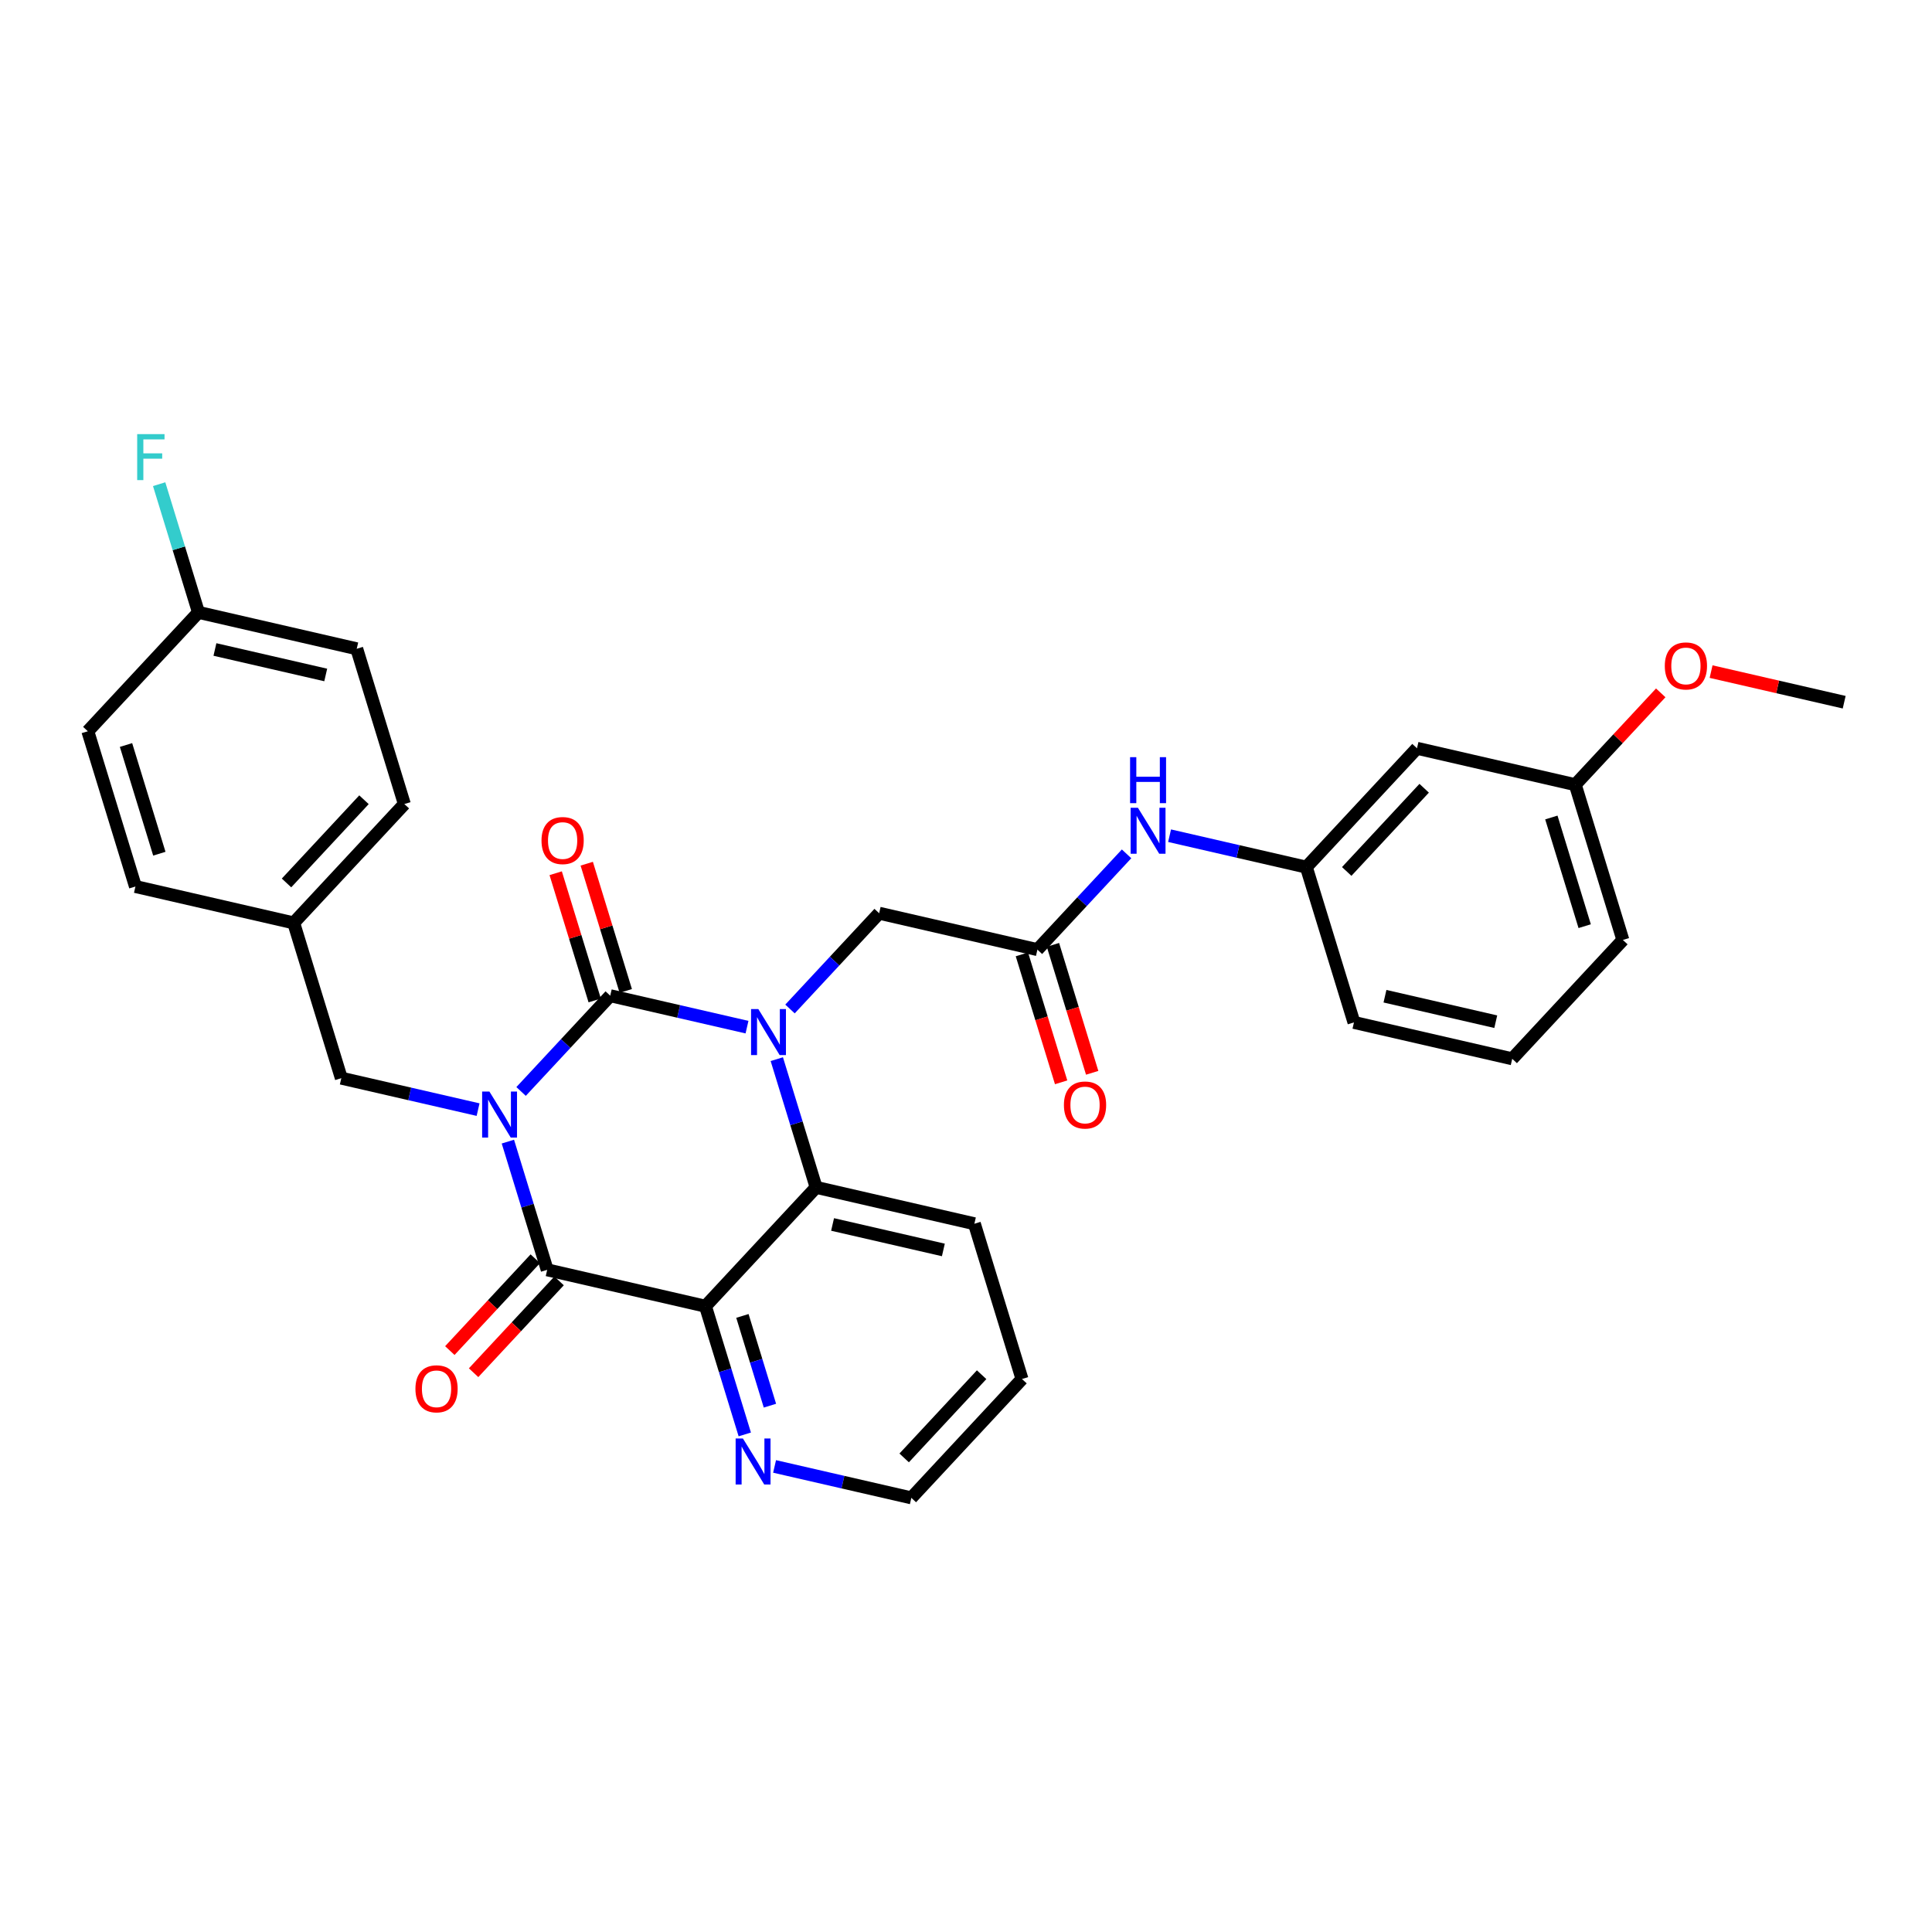 <?xml version='1.0' encoding='iso-8859-1'?>
<svg version='1.1' baseProfile='full'
              xmlns='http://www.w3.org/2000/svg'
                      xmlns:rdkit='http://www.rdkit.org/xml'
                      xmlns:xlink='http://www.w3.org/1999/xlink'
                  xml:space='preserve'
width='300px' height='300px' viewBox='0 0 300 300'>
<!-- END OF HEADER -->
<rect style='opacity:1.0;fill:#FFFFFF;stroke:none' width='300' height='300' x='0' y='0'> </rect>
<rect style='opacity:1.0;fill:#FFFFFF;stroke:none' width='300' height='300' x='0' y='0'> </rect>
<path class='bond-0 atom-0 atom-1' d='M 286.364,109.039 L 276.03,106.663' style='fill:none;fill-rule:evenodd;stroke:#000000;stroke-width:2.0px;stroke-linecap:butt;stroke-linejoin:miter;stroke-opacity:1' />
<path class='bond-0 atom-0 atom-1' d='M 276.03,106.663 L 265.697,104.286' style='fill:none;fill-rule:evenodd;stroke:#FF0000;stroke-width:2.0px;stroke-linecap:butt;stroke-linejoin:miter;stroke-opacity:1' />
<path class='bond-1 atom-1 atom-2' d='M 257.879,107.586 L 251.243,114.716' style='fill:none;fill-rule:evenodd;stroke:#FF0000;stroke-width:2.0px;stroke-linecap:butt;stroke-linejoin:miter;stroke-opacity:1' />
<path class='bond-1 atom-1 atom-2' d='M 251.243,114.716 L 244.606,121.845' style='fill:none;fill-rule:evenodd;stroke:#000000;stroke-width:2.0px;stroke-linecap:butt;stroke-linejoin:miter;stroke-opacity:1' />
<path class='bond-2 atom-2 atom-3' d='M 244.606,121.845 L 251.999,145.954' style='fill:none;fill-rule:evenodd;stroke:#000000;stroke-width:2.0px;stroke-linecap:butt;stroke-linejoin:miter;stroke-opacity:1' />
<path class='bond-2 atom-2 atom-3' d='M 240.893,126.94 L 246.069,143.816' style='fill:none;fill-rule:evenodd;stroke:#000000;stroke-width:2.0px;stroke-linecap:butt;stroke-linejoin:miter;stroke-opacity:1' />
<path class='bond-31 atom-31 atom-2' d='M 220.03,116.193 L 244.606,121.845' style='fill:none;fill-rule:evenodd;stroke:#000000;stroke-width:2.0px;stroke-linecap:butt;stroke-linejoin:miter;stroke-opacity:1' />
<path class='bond-3 atom-3 atom-4' d='M 251.999,145.954 L 234.817,164.411' style='fill:none;fill-rule:evenodd;stroke:#000000;stroke-width:2.0px;stroke-linecap:butt;stroke-linejoin:miter;stroke-opacity:1' />
<path class='bond-4 atom-4 atom-5' d='M 234.817,164.411 L 210.242,158.76' style='fill:none;fill-rule:evenodd;stroke:#000000;stroke-width:2.0px;stroke-linecap:butt;stroke-linejoin:miter;stroke-opacity:1' />
<path class='bond-4 atom-4 atom-5' d='M 232.261,158.648 L 215.058,154.692' style='fill:none;fill-rule:evenodd;stroke:#000000;stroke-width:2.0px;stroke-linecap:butt;stroke-linejoin:miter;stroke-opacity:1' />
<path class='bond-5 atom-5 atom-6' d='M 210.242,158.76 L 202.848,134.651' style='fill:none;fill-rule:evenodd;stroke:#000000;stroke-width:2.0px;stroke-linecap:butt;stroke-linejoin:miter;stroke-opacity:1' />
<path class='bond-6 atom-6 atom-7' d='M 202.848,134.651 L 192.23,132.209' style='fill:none;fill-rule:evenodd;stroke:#000000;stroke-width:2.0px;stroke-linecap:butt;stroke-linejoin:miter;stroke-opacity:1' />
<path class='bond-6 atom-6 atom-7' d='M 192.23,132.209 L 181.611,129.767' style='fill:none;fill-rule:evenodd;stroke:#0000FF;stroke-width:2.0px;stroke-linecap:butt;stroke-linejoin:miter;stroke-opacity:1' />
<path class='bond-30 atom-6 atom-31' d='M 202.848,134.651 L 220.03,116.193' style='fill:none;fill-rule:evenodd;stroke:#000000;stroke-width:2.0px;stroke-linecap:butt;stroke-linejoin:miter;stroke-opacity:1' />
<path class='bond-30 atom-6 atom-31' d='M 209.117,135.319 L 221.144,122.399' style='fill:none;fill-rule:evenodd;stroke:#000000;stroke-width:2.0px;stroke-linecap:butt;stroke-linejoin:miter;stroke-opacity:1' />
<path class='bond-7 atom-7 atom-8' d='M 174.934,132.586 L 168.012,140.021' style='fill:none;fill-rule:evenodd;stroke:#0000FF;stroke-width:2.0px;stroke-linecap:butt;stroke-linejoin:miter;stroke-opacity:1' />
<path class='bond-7 atom-7 atom-8' d='M 168.012,140.021 L 161.09,147.457' style='fill:none;fill-rule:evenodd;stroke:#000000;stroke-width:2.0px;stroke-linecap:butt;stroke-linejoin:miter;stroke-opacity:1' />
<path class='bond-8 atom-8 atom-9' d='M 158.679,148.196 L 161.726,158.13' style='fill:none;fill-rule:evenodd;stroke:#000000;stroke-width:2.0px;stroke-linecap:butt;stroke-linejoin:miter;stroke-opacity:1' />
<path class='bond-8 atom-8 atom-9' d='M 161.726,158.13 L 164.772,168.063' style='fill:none;fill-rule:evenodd;stroke:#FF0000;stroke-width:2.0px;stroke-linecap:butt;stroke-linejoin:miter;stroke-opacity:1' />
<path class='bond-8 atom-8 atom-9' d='M 163.501,146.717 L 166.547,156.651' style='fill:none;fill-rule:evenodd;stroke:#000000;stroke-width:2.0px;stroke-linecap:butt;stroke-linejoin:miter;stroke-opacity:1' />
<path class='bond-8 atom-8 atom-9' d='M 166.547,156.651 L 169.594,166.585' style='fill:none;fill-rule:evenodd;stroke:#FF0000;stroke-width:2.0px;stroke-linecap:butt;stroke-linejoin:miter;stroke-opacity:1' />
<path class='bond-9 atom-8 atom-10' d='M 161.09,147.457 L 136.515,141.805' style='fill:none;fill-rule:evenodd;stroke:#000000;stroke-width:2.0px;stroke-linecap:butt;stroke-linejoin:miter;stroke-opacity:1' />
<path class='bond-10 atom-10 atom-11' d='M 136.515,141.805 L 129.593,149.241' style='fill:none;fill-rule:evenodd;stroke:#000000;stroke-width:2.0px;stroke-linecap:butt;stroke-linejoin:miter;stroke-opacity:1' />
<path class='bond-10 atom-10 atom-11' d='M 129.593,149.241 L 122.671,156.676' style='fill:none;fill-rule:evenodd;stroke:#0000FF;stroke-width:2.0px;stroke-linecap:butt;stroke-linejoin:miter;stroke-opacity:1' />
<path class='bond-11 atom-11 atom-12' d='M 115.994,159.495 L 105.375,157.053' style='fill:none;fill-rule:evenodd;stroke:#0000FF;stroke-width:2.0px;stroke-linecap:butt;stroke-linejoin:miter;stroke-opacity:1' />
<path class='bond-11 atom-11 atom-12' d='M 105.375,157.053 L 94.757,154.611' style='fill:none;fill-rule:evenodd;stroke:#000000;stroke-width:2.0px;stroke-linecap:butt;stroke-linejoin:miter;stroke-opacity:1' />
<path class='bond-32 atom-30 atom-11' d='M 126.726,184.372 L 123.673,174.418' style='fill:none;fill-rule:evenodd;stroke:#000000;stroke-width:2.0px;stroke-linecap:butt;stroke-linejoin:miter;stroke-opacity:1' />
<path class='bond-32 atom-30 atom-11' d='M 123.673,174.418 L 120.621,164.464' style='fill:none;fill-rule:evenodd;stroke:#0000FF;stroke-width:2.0px;stroke-linecap:butt;stroke-linejoin:miter;stroke-opacity:1' />
<path class='bond-12 atom-12 atom-13' d='M 97.168,153.872 L 94.138,143.994' style='fill:none;fill-rule:evenodd;stroke:#000000;stroke-width:2.0px;stroke-linecap:butt;stroke-linejoin:miter;stroke-opacity:1' />
<path class='bond-12 atom-12 atom-13' d='M 94.138,143.994 L 91.109,134.115' style='fill:none;fill-rule:evenodd;stroke:#FF0000;stroke-width:2.0px;stroke-linecap:butt;stroke-linejoin:miter;stroke-opacity:1' />
<path class='bond-12 atom-12 atom-13' d='M 92.346,155.35 L 89.317,145.472' style='fill:none;fill-rule:evenodd;stroke:#000000;stroke-width:2.0px;stroke-linecap:butt;stroke-linejoin:miter;stroke-opacity:1' />
<path class='bond-12 atom-12 atom-13' d='M 89.317,145.472 L 86.287,135.594' style='fill:none;fill-rule:evenodd;stroke:#FF0000;stroke-width:2.0px;stroke-linecap:butt;stroke-linejoin:miter;stroke-opacity:1' />
<path class='bond-13 atom-12 atom-14' d='M 94.757,154.611 L 87.835,162.047' style='fill:none;fill-rule:evenodd;stroke:#000000;stroke-width:2.0px;stroke-linecap:butt;stroke-linejoin:miter;stroke-opacity:1' />
<path class='bond-13 atom-12 atom-14' d='M 87.835,162.047 L 80.913,169.482' style='fill:none;fill-rule:evenodd;stroke:#0000FF;stroke-width:2.0px;stroke-linecap:butt;stroke-linejoin:miter;stroke-opacity:1' />
<path class='bond-14 atom-14 atom-15' d='M 74.236,172.301 L 63.617,169.859' style='fill:none;fill-rule:evenodd;stroke:#0000FF;stroke-width:2.0px;stroke-linecap:butt;stroke-linejoin:miter;stroke-opacity:1' />
<path class='bond-14 atom-14 atom-15' d='M 63.617,169.859 L 52.999,167.417' style='fill:none;fill-rule:evenodd;stroke:#000000;stroke-width:2.0px;stroke-linecap:butt;stroke-linejoin:miter;stroke-opacity:1' />
<path class='bond-22 atom-14 atom-23' d='M 78.863,177.27 L 81.915,187.224' style='fill:none;fill-rule:evenodd;stroke:#0000FF;stroke-width:2.0px;stroke-linecap:butt;stroke-linejoin:miter;stroke-opacity:1' />
<path class='bond-22 atom-14 atom-23' d='M 81.915,187.224 L 84.968,197.177' style='fill:none;fill-rule:evenodd;stroke:#000000;stroke-width:2.0px;stroke-linecap:butt;stroke-linejoin:miter;stroke-opacity:1' />
<path class='bond-15 atom-15 atom-16' d='M 52.999,167.417 L 45.605,143.308' style='fill:none;fill-rule:evenodd;stroke:#000000;stroke-width:2.0px;stroke-linecap:butt;stroke-linejoin:miter;stroke-opacity:1' />
<path class='bond-16 atom-16 atom-17' d='M 45.605,143.308 L 62.788,124.851' style='fill:none;fill-rule:evenodd;stroke:#000000;stroke-width:2.0px;stroke-linecap:butt;stroke-linejoin:miter;stroke-opacity:1' />
<path class='bond-16 atom-16 atom-17' d='M 44.491,137.103 L 56.519,124.183' style='fill:none;fill-rule:evenodd;stroke:#000000;stroke-width:2.0px;stroke-linecap:butt;stroke-linejoin:miter;stroke-opacity:1' />
<path class='bond-33 atom-22 atom-16' d='M 21.03,137.657 L 45.605,143.308' style='fill:none;fill-rule:evenodd;stroke:#000000;stroke-width:2.0px;stroke-linecap:butt;stroke-linejoin:miter;stroke-opacity:1' />
<path class='bond-17 atom-17 atom-18' d='M 62.788,124.851 L 55.394,100.742' style='fill:none;fill-rule:evenodd;stroke:#000000;stroke-width:2.0px;stroke-linecap:butt;stroke-linejoin:miter;stroke-opacity:1' />
<path class='bond-18 atom-18 atom-19' d='M 55.394,100.742 L 30.819,95.09' style='fill:none;fill-rule:evenodd;stroke:#000000;stroke-width:2.0px;stroke-linecap:butt;stroke-linejoin:miter;stroke-opacity:1' />
<path class='bond-18 atom-18 atom-19' d='M 50.578,104.809 L 33.375,100.853' style='fill:none;fill-rule:evenodd;stroke:#000000;stroke-width:2.0px;stroke-linecap:butt;stroke-linejoin:miter;stroke-opacity:1' />
<path class='bond-19 atom-19 atom-20' d='M 30.819,95.09 L 27.766,85.136' style='fill:none;fill-rule:evenodd;stroke:#000000;stroke-width:2.0px;stroke-linecap:butt;stroke-linejoin:miter;stroke-opacity:1' />
<path class='bond-19 atom-19 atom-20' d='M 27.766,85.136 L 24.713,75.183' style='fill:none;fill-rule:evenodd;stroke:#33CCCC;stroke-width:2.0px;stroke-linecap:butt;stroke-linejoin:miter;stroke-opacity:1' />
<path class='bond-20 atom-19 atom-21' d='M 30.819,95.09 L 13.636,113.548' style='fill:none;fill-rule:evenodd;stroke:#000000;stroke-width:2.0px;stroke-linecap:butt;stroke-linejoin:miter;stroke-opacity:1' />
<path class='bond-21 atom-21 atom-22' d='M 13.636,113.548 L 21.03,137.657' style='fill:none;fill-rule:evenodd;stroke:#000000;stroke-width:2.0px;stroke-linecap:butt;stroke-linejoin:miter;stroke-opacity:1' />
<path class='bond-21 atom-21 atom-22' d='M 19.567,115.685 L 24.743,132.562' style='fill:none;fill-rule:evenodd;stroke:#000000;stroke-width:2.0px;stroke-linecap:butt;stroke-linejoin:miter;stroke-opacity:1' />
<path class='bond-23 atom-23 atom-24' d='M 83.122,195.459 L 76.486,202.588' style='fill:none;fill-rule:evenodd;stroke:#000000;stroke-width:2.0px;stroke-linecap:butt;stroke-linejoin:miter;stroke-opacity:1' />
<path class='bond-23 atom-23 atom-24' d='M 76.486,202.588 L 69.849,209.718' style='fill:none;fill-rule:evenodd;stroke:#FF0000;stroke-width:2.0px;stroke-linecap:butt;stroke-linejoin:miter;stroke-opacity:1' />
<path class='bond-23 atom-23 atom-24' d='M 86.814,198.896 L 80.177,206.025' style='fill:none;fill-rule:evenodd;stroke:#000000;stroke-width:2.0px;stroke-linecap:butt;stroke-linejoin:miter;stroke-opacity:1' />
<path class='bond-23 atom-23 atom-24' d='M 80.177,206.025 L 73.54,213.154' style='fill:none;fill-rule:evenodd;stroke:#FF0000;stroke-width:2.0px;stroke-linecap:butt;stroke-linejoin:miter;stroke-opacity:1' />
<path class='bond-24 atom-23 atom-25' d='M 84.968,197.177 L 109.544,202.829' style='fill:none;fill-rule:evenodd;stroke:#000000;stroke-width:2.0px;stroke-linecap:butt;stroke-linejoin:miter;stroke-opacity:1' />
<path class='bond-25 atom-25 atom-26' d='M 109.544,202.829 L 112.596,212.783' style='fill:none;fill-rule:evenodd;stroke:#000000;stroke-width:2.0px;stroke-linecap:butt;stroke-linejoin:miter;stroke-opacity:1' />
<path class='bond-25 atom-25 atom-26' d='M 112.596,212.783 L 115.649,222.737' style='fill:none;fill-rule:evenodd;stroke:#0000FF;stroke-width:2.0px;stroke-linecap:butt;stroke-linejoin:miter;stroke-opacity:1' />
<path class='bond-25 atom-25 atom-26' d='M 115.281,204.336 L 117.418,211.304' style='fill:none;fill-rule:evenodd;stroke:#000000;stroke-width:2.0px;stroke-linecap:butt;stroke-linejoin:miter;stroke-opacity:1' />
<path class='bond-25 atom-25 atom-26' d='M 117.418,211.304 L 119.555,218.272' style='fill:none;fill-rule:evenodd;stroke:#0000FF;stroke-width:2.0px;stroke-linecap:butt;stroke-linejoin:miter;stroke-opacity:1' />
<path class='bond-34 atom-30 atom-25' d='M 126.726,184.372 L 109.544,202.829' style='fill:none;fill-rule:evenodd;stroke:#000000;stroke-width:2.0px;stroke-linecap:butt;stroke-linejoin:miter;stroke-opacity:1' />
<path class='bond-26 atom-26 atom-27' d='M 120.276,227.706 L 130.894,230.147' style='fill:none;fill-rule:evenodd;stroke:#0000FF;stroke-width:2.0px;stroke-linecap:butt;stroke-linejoin:miter;stroke-opacity:1' />
<path class='bond-26 atom-26 atom-27' d='M 130.894,230.147 L 141.513,232.589' style='fill:none;fill-rule:evenodd;stroke:#000000;stroke-width:2.0px;stroke-linecap:butt;stroke-linejoin:miter;stroke-opacity:1' />
<path class='bond-27 atom-27 atom-28' d='M 141.513,232.589 L 158.695,214.132' style='fill:none;fill-rule:evenodd;stroke:#000000;stroke-width:2.0px;stroke-linecap:butt;stroke-linejoin:miter;stroke-opacity:1' />
<path class='bond-27 atom-27 atom-28' d='M 140.399,226.384 L 152.426,213.464' style='fill:none;fill-rule:evenodd;stroke:#000000;stroke-width:2.0px;stroke-linecap:butt;stroke-linejoin:miter;stroke-opacity:1' />
<path class='bond-28 atom-28 atom-29' d='M 158.695,214.132 L 151.302,190.023' style='fill:none;fill-rule:evenodd;stroke:#000000;stroke-width:2.0px;stroke-linecap:butt;stroke-linejoin:miter;stroke-opacity:1' />
<path class='bond-29 atom-29 atom-30' d='M 151.302,190.023 L 126.726,184.372' style='fill:none;fill-rule:evenodd;stroke:#000000;stroke-width:2.0px;stroke-linecap:butt;stroke-linejoin:miter;stroke-opacity:1' />
<path class='bond-29 atom-29 atom-30' d='M 146.485,194.09 L 129.282,190.134' style='fill:none;fill-rule:evenodd;stroke:#000000;stroke-width:2.0px;stroke-linecap:butt;stroke-linejoin:miter;stroke-opacity:1' />
<path  class='atom-1' d='M 258.51 103.408
Q 258.51 101.693, 259.357 100.735
Q 260.204 99.776, 261.788 99.776
Q 263.372 99.776, 264.219 100.735
Q 265.066 101.693, 265.066 103.408
Q 265.066 105.143, 264.209 106.131
Q 263.351 107.11, 261.788 107.11
Q 260.214 107.11, 259.357 106.131
Q 258.51 105.153, 258.51 103.408
M 261.788 106.303
Q 262.877 106.303, 263.462 105.576
Q 264.058 104.84, 264.058 103.408
Q 264.058 102.006, 263.462 101.3
Q 262.877 100.583, 261.788 100.583
Q 260.699 100.583, 260.103 101.29
Q 259.518 101.996, 259.518 103.408
Q 259.518 104.85, 260.103 105.576
Q 260.699 106.303, 261.788 106.303
' fill='#FF0000'/>
<path  class='atom-7' d='M 176.694 125.429
L 179.034 129.211
Q 179.266 129.584, 179.639 130.26
Q 180.012 130.936, 180.033 130.976
L 180.033 125.429
L 180.981 125.429
L 180.981 132.57
L 180.002 132.57
L 177.491 128.434
Q 177.198 127.95, 176.885 127.396
Q 176.583 126.841, 176.492 126.669
L 176.492 132.57
L 175.564 132.57
L 175.564 125.429
L 176.694 125.429
' fill='#0000FF'/>
<path  class='atom-7' d='M 175.478 117.573
L 176.447 117.573
L 176.447 120.609
L 180.098 120.609
L 180.098 117.573
L 181.066 117.573
L 181.066 124.714
L 180.098 124.714
L 180.098 121.416
L 176.447 121.416
L 176.447 124.714
L 175.478 124.714
L 175.478 117.573
' fill='#0000FF'/>
<path  class='atom-9' d='M 165.205 171.586
Q 165.205 169.871, 166.053 168.913
Q 166.9 167.955, 168.484 167.955
Q 170.067 167.955, 170.915 168.913
Q 171.762 169.871, 171.762 171.586
Q 171.762 173.321, 170.905 174.309
Q 170.047 175.288, 168.484 175.288
Q 166.91 175.288, 166.053 174.309
Q 165.205 173.331, 165.205 171.586
M 168.484 174.481
Q 169.573 174.481, 170.158 173.754
Q 170.753 173.018, 170.753 171.586
Q 170.753 170.184, 170.158 169.478
Q 169.573 168.761, 168.484 168.761
Q 167.394 168.761, 166.799 169.468
Q 166.214 170.174, 166.214 171.586
Q 166.214 173.028, 166.799 173.754
Q 167.394 174.481, 168.484 174.481
' fill='#FF0000'/>
<path  class='atom-11' d='M 117.754 156.692
L 120.094 160.474
Q 120.326 160.848, 120.699 161.523
Q 121.072 162.199, 121.093 162.24
L 121.093 156.692
L 122.041 156.692
L 122.041 163.833
L 121.062 163.833
L 118.551 159.698
Q 118.258 159.214, 117.945 158.659
Q 117.643 158.104, 117.552 157.933
L 117.552 163.833
L 116.624 163.833
L 116.624 156.692
L 117.754 156.692
' fill='#0000FF'/>
<path  class='atom-13' d='M 84.085 130.522
Q 84.085 128.808, 84.932 127.849
Q 85.78 126.891, 87.363 126.891
Q 88.947 126.891, 89.794 127.849
Q 90.641 128.808, 90.641 130.522
Q 90.641 132.257, 89.784 133.246
Q 88.927 134.224, 87.363 134.224
Q 85.79 134.224, 84.932 133.246
Q 84.085 132.267, 84.085 130.522
M 87.363 133.417
Q 88.453 133.417, 89.038 132.691
Q 89.633 131.955, 89.633 130.522
Q 89.633 129.12, 89.038 128.414
Q 88.453 127.698, 87.363 127.698
Q 86.274 127.698, 85.679 128.404
Q 85.094 129.11, 85.094 130.522
Q 85.094 131.965, 85.679 132.691
Q 86.274 133.417, 87.363 133.417
' fill='#FF0000'/>
<path  class='atom-14' d='M 75.996 169.498
L 78.336 173.28
Q 78.568 173.654, 78.941 174.329
Q 79.315 175.005, 79.335 175.046
L 79.335 169.498
L 80.283 169.498
L 80.283 176.639
L 79.305 176.639
L 76.793 172.504
Q 76.5 172.019, 76.188 171.465
Q 75.885 170.91, 75.794 170.738
L 75.794 176.639
L 74.866 176.639
L 74.866 169.498
L 75.996 169.498
' fill='#0000FF'/>
<path  class='atom-20' d='M 21.302 67.411
L 25.548 67.411
L 25.548 68.228
L 22.26 68.228
L 22.26 70.396
L 25.185 70.396
L 25.185 71.224
L 22.26 71.224
L 22.26 74.552
L 21.302 74.552
L 21.302 67.411
' fill='#33CCCC'/>
<path  class='atom-24' d='M 64.508 215.655
Q 64.508 213.94, 65.355 212.982
Q 66.202 212.024, 67.786 212.024
Q 69.37 212.024, 70.217 212.982
Q 71.064 213.94, 71.064 215.655
Q 71.064 217.39, 70.207 218.378
Q 69.349 219.357, 67.786 219.357
Q 66.212 219.357, 65.355 218.378
Q 64.508 217.4, 64.508 215.655
M 67.786 218.55
Q 68.875 218.55, 69.46 217.824
Q 70.055 217.087, 70.055 215.655
Q 70.055 214.253, 69.46 213.547
Q 68.875 212.831, 67.786 212.831
Q 66.697 212.831, 66.101 213.537
Q 65.516 214.243, 65.516 215.655
Q 65.516 217.097, 66.101 217.824
Q 66.697 218.55, 67.786 218.55
' fill='#FF0000'/>
<path  class='atom-26' d='M 115.359 223.367
L 117.699 227.15
Q 117.931 227.523, 118.304 228.199
Q 118.677 228.874, 118.697 228.915
L 118.697 223.367
L 119.646 223.367
L 119.646 230.509
L 118.667 230.509
L 116.155 226.373
Q 115.863 225.889, 115.55 225.334
Q 115.248 224.779, 115.157 224.608
L 115.157 230.509
L 114.229 230.509
L 114.229 223.367
L 115.359 223.367
' fill='#0000FF'/>
</svg>
